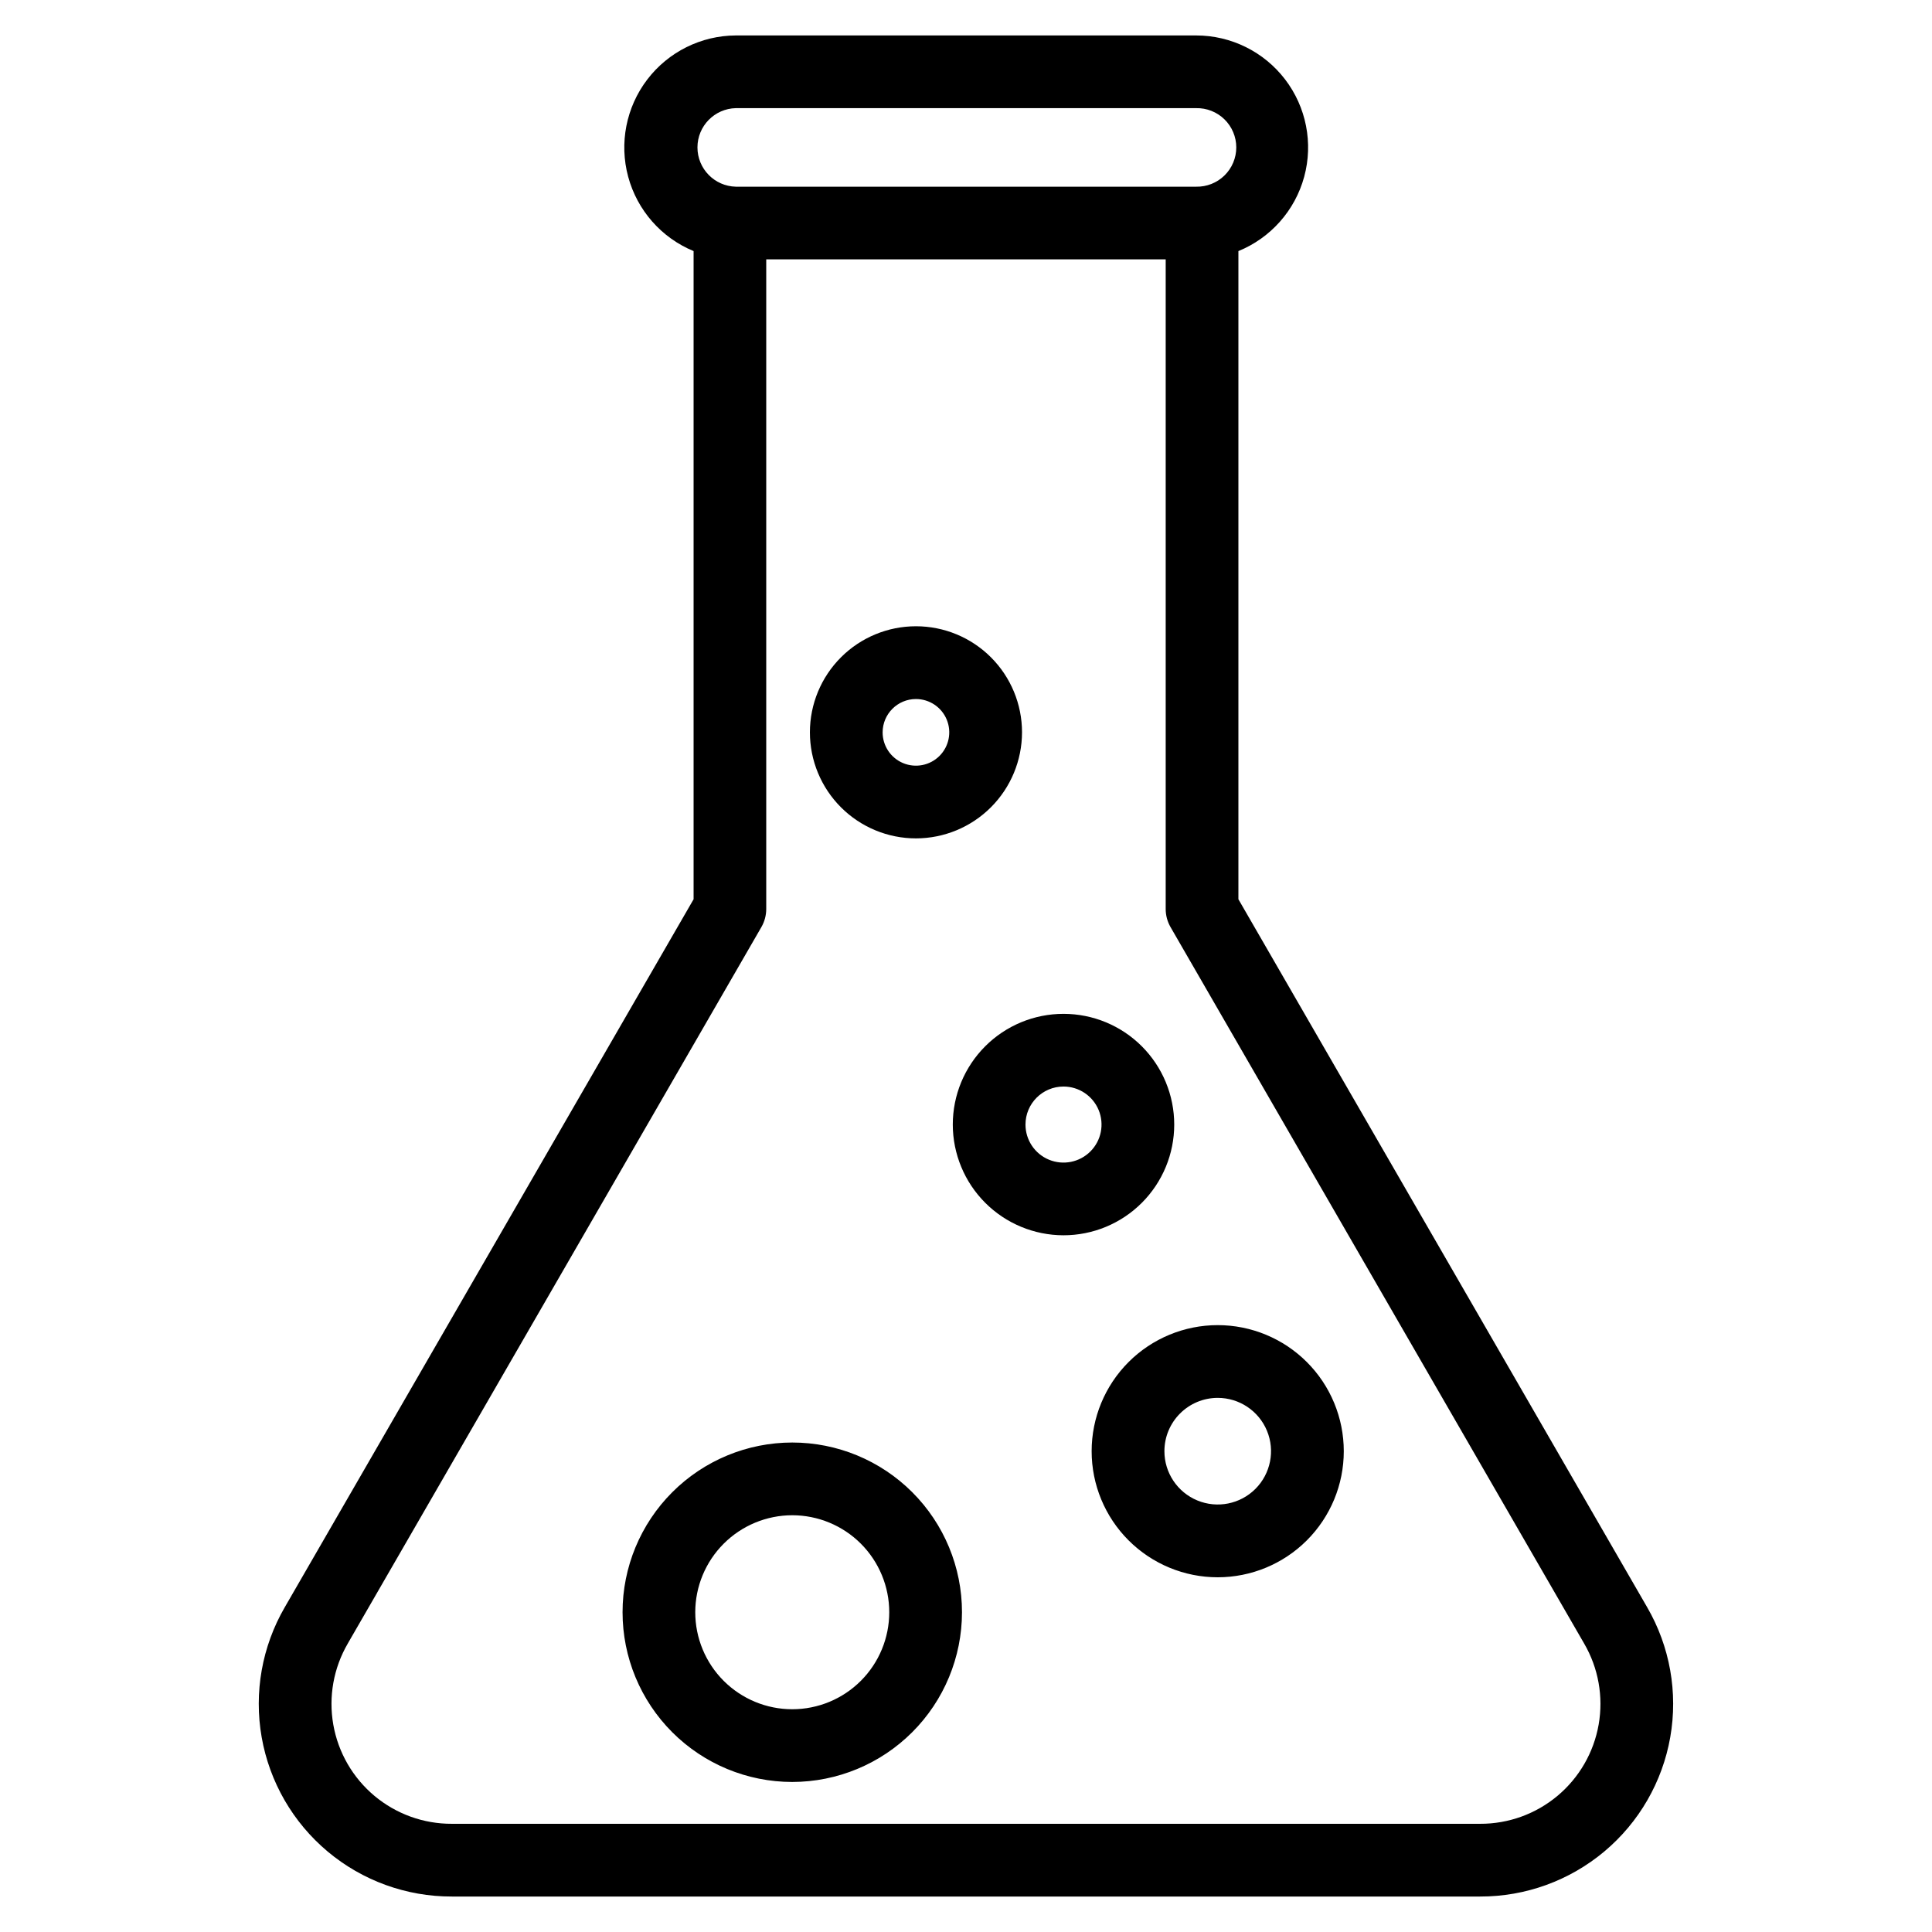 <?xml version="1.0" encoding="UTF-8"?>
<!-- Uploaded to: SVG Repo, www.svgrepo.com, Generator: SVG Repo Mixer Tools -->
<svg fill="#000000" width="800px" height="800px" version="1.1" viewBox="144 144 512 512" xmlns="http://www.w3.org/2000/svg">
 <path d="m263.75 646.6h272.49c12.027 0.027 23.676-4.195 32.898-11.918 9.219-7.723 15.418-18.457 17.496-30.301 2.082-11.848-0.09-24.047-6.125-34.453l-108.32-187.62v-171.77c8.562-3.488 15.008-10.77 17.434-19.691 2.426-8.922 0.551-18.465-5.062-25.809-5.617-7.344-14.336-11.648-23.582-11.645h-121.97c-9.223 0.039-17.898 4.363-23.488 11.695-5.59 7.336-7.453 16.852-5.047 25.75 2.406 8.902 8.812 16.184 17.336 19.699v171.77l-108.34 187.62c-6.039 10.406-8.207 22.605-6.125 34.453 2.082 11.848 8.277 22.578 17.5 30.305 9.219 7.723 20.871 11.941 32.902 11.914zm75.258-473.94h121.97c2.801-0.062 5.512 1.004 7.516 2.965 2 1.957 3.133 4.641 3.133 7.441 0 2.805-1.133 5.484-3.133 7.445-2.004 1.957-4.715 3.027-7.516 2.965h-121.97c-5.656-0.129-10.176-4.75-10.176-10.41 0-5.656 4.519-10.277 10.176-10.406zm-102.85 406.9 109.61-189.86c0.848-1.465 1.293-3.125 1.293-4.816v-172.15h105.86v172.15c-0.004 1.691 0.441 3.352 1.289 4.816l109.61 189.86c3.773 6.481 5.133 14.086 3.84 21.469-1.293 7.387-5.156 14.074-10.906 18.887-5.746 4.812-13.012 7.438-20.512 7.41h-272.5c-7.5 0.027-14.766-2.598-20.516-7.41-5.746-4.812-9.609-11.5-10.902-18.887-1.293-7.383 0.066-14.988 3.84-21.469zm117.79 36.676v0.004c-11.926-0.004-23.363-4.746-31.797-13.18-8.434-8.438-13.168-19.875-13.168-31.805 0-11.926 4.742-23.367 13.176-31.801 8.434-8.434 19.875-13.172 31.801-13.172 11.926 0 23.367 4.738 31.801 13.172 8.434 8.434 13.176 19.875 13.176 31.801-0.008 11.926-4.75 23.359-13.18 31.789-8.43 8.434-19.863 13.18-31.785 13.195zm0-70.684v0.004c6.82 0 13.359 2.707 18.18 7.527 4.82 4.82 7.531 11.359 7.531 18.176s-2.707 13.355-7.527 18.176c-4.82 4.824-11.359 7.531-18.18 7.531-6.816 0-13.355-2.711-18.176-7.531-4.82-4.824-7.527-11.363-7.527-18.18 0.008-6.812 2.719-13.344 7.539-18.164 4.816-4.816 11.348-7.527 18.16-7.535zm79.348-16.969v0.004c0-8.863 3.519-17.359 9.785-23.625s14.766-9.789 23.625-9.789c8.863 0 17.359 3.523 23.625 9.789s9.785 14.762 9.785 23.625c0 8.859-3.519 17.355-9.785 23.621s-14.762 9.789-23.625 9.789c-8.859 0-17.359-3.523-23.625-9.789s-9.785-14.762-9.785-23.621zm33.41-14.133c5.715 0 10.867 3.441 13.055 8.723 2.184 5.277 0.977 11.355-3.062 15.395-4.039 4.043-10.113 5.25-15.395 3.066-5.277-2.184-8.723-7.336-8.723-13.047 0.004-7.805 6.324-14.125 14.125-14.137zm-79.965-148.27c-7.457 0-14.605-2.961-19.875-8.234-5.273-5.269-8.234-12.418-8.234-19.875 0-7.453 2.961-14.602 8.234-19.875 5.269-5.269 12.418-8.23 19.875-8.23 7.453 0 14.602 2.961 19.871 8.23 5.273 5.273 8.234 12.422 8.234 19.875-0.008 7.453-2.973 14.598-8.242 19.867s-12.414 8.234-19.863 8.242zm0-36.926v-0.004c3.57 0.004 6.789 2.156 8.152 5.457s0.605 7.098-1.918 9.621c-2.527 2.523-6.328 3.277-9.625 1.91-3.301-1.371-5.449-4.59-5.445-8.16 0.008-4.875 3.961-8.824 8.836-8.828zm9.758 112.77c0-7.785 3.09-15.246 8.594-20.75 5.5-5.504 12.965-8.594 20.746-8.594 7.785 0 15.246 3.09 20.75 8.594 5.504 5.504 8.594 12.965 8.594 20.75 0 7.781-3.09 15.242-8.594 20.746s-12.965 8.594-20.75 8.594c-7.777-0.008-15.238-3.102-20.738-8.602s-8.594-12.961-8.602-20.738zm29.344-10.078h-0.004c4.078 0 7.75 2.457 9.312 6.219 1.559 3.766 0.695 8.102-2.188 10.984-2.879 2.879-7.215 3.742-10.98 2.184-3.766-1.562-6.219-5.234-6.219-9.309 0-5.566 4.512-10.078 10.074-10.078z" fill-rule="evenodd"/>
</svg>